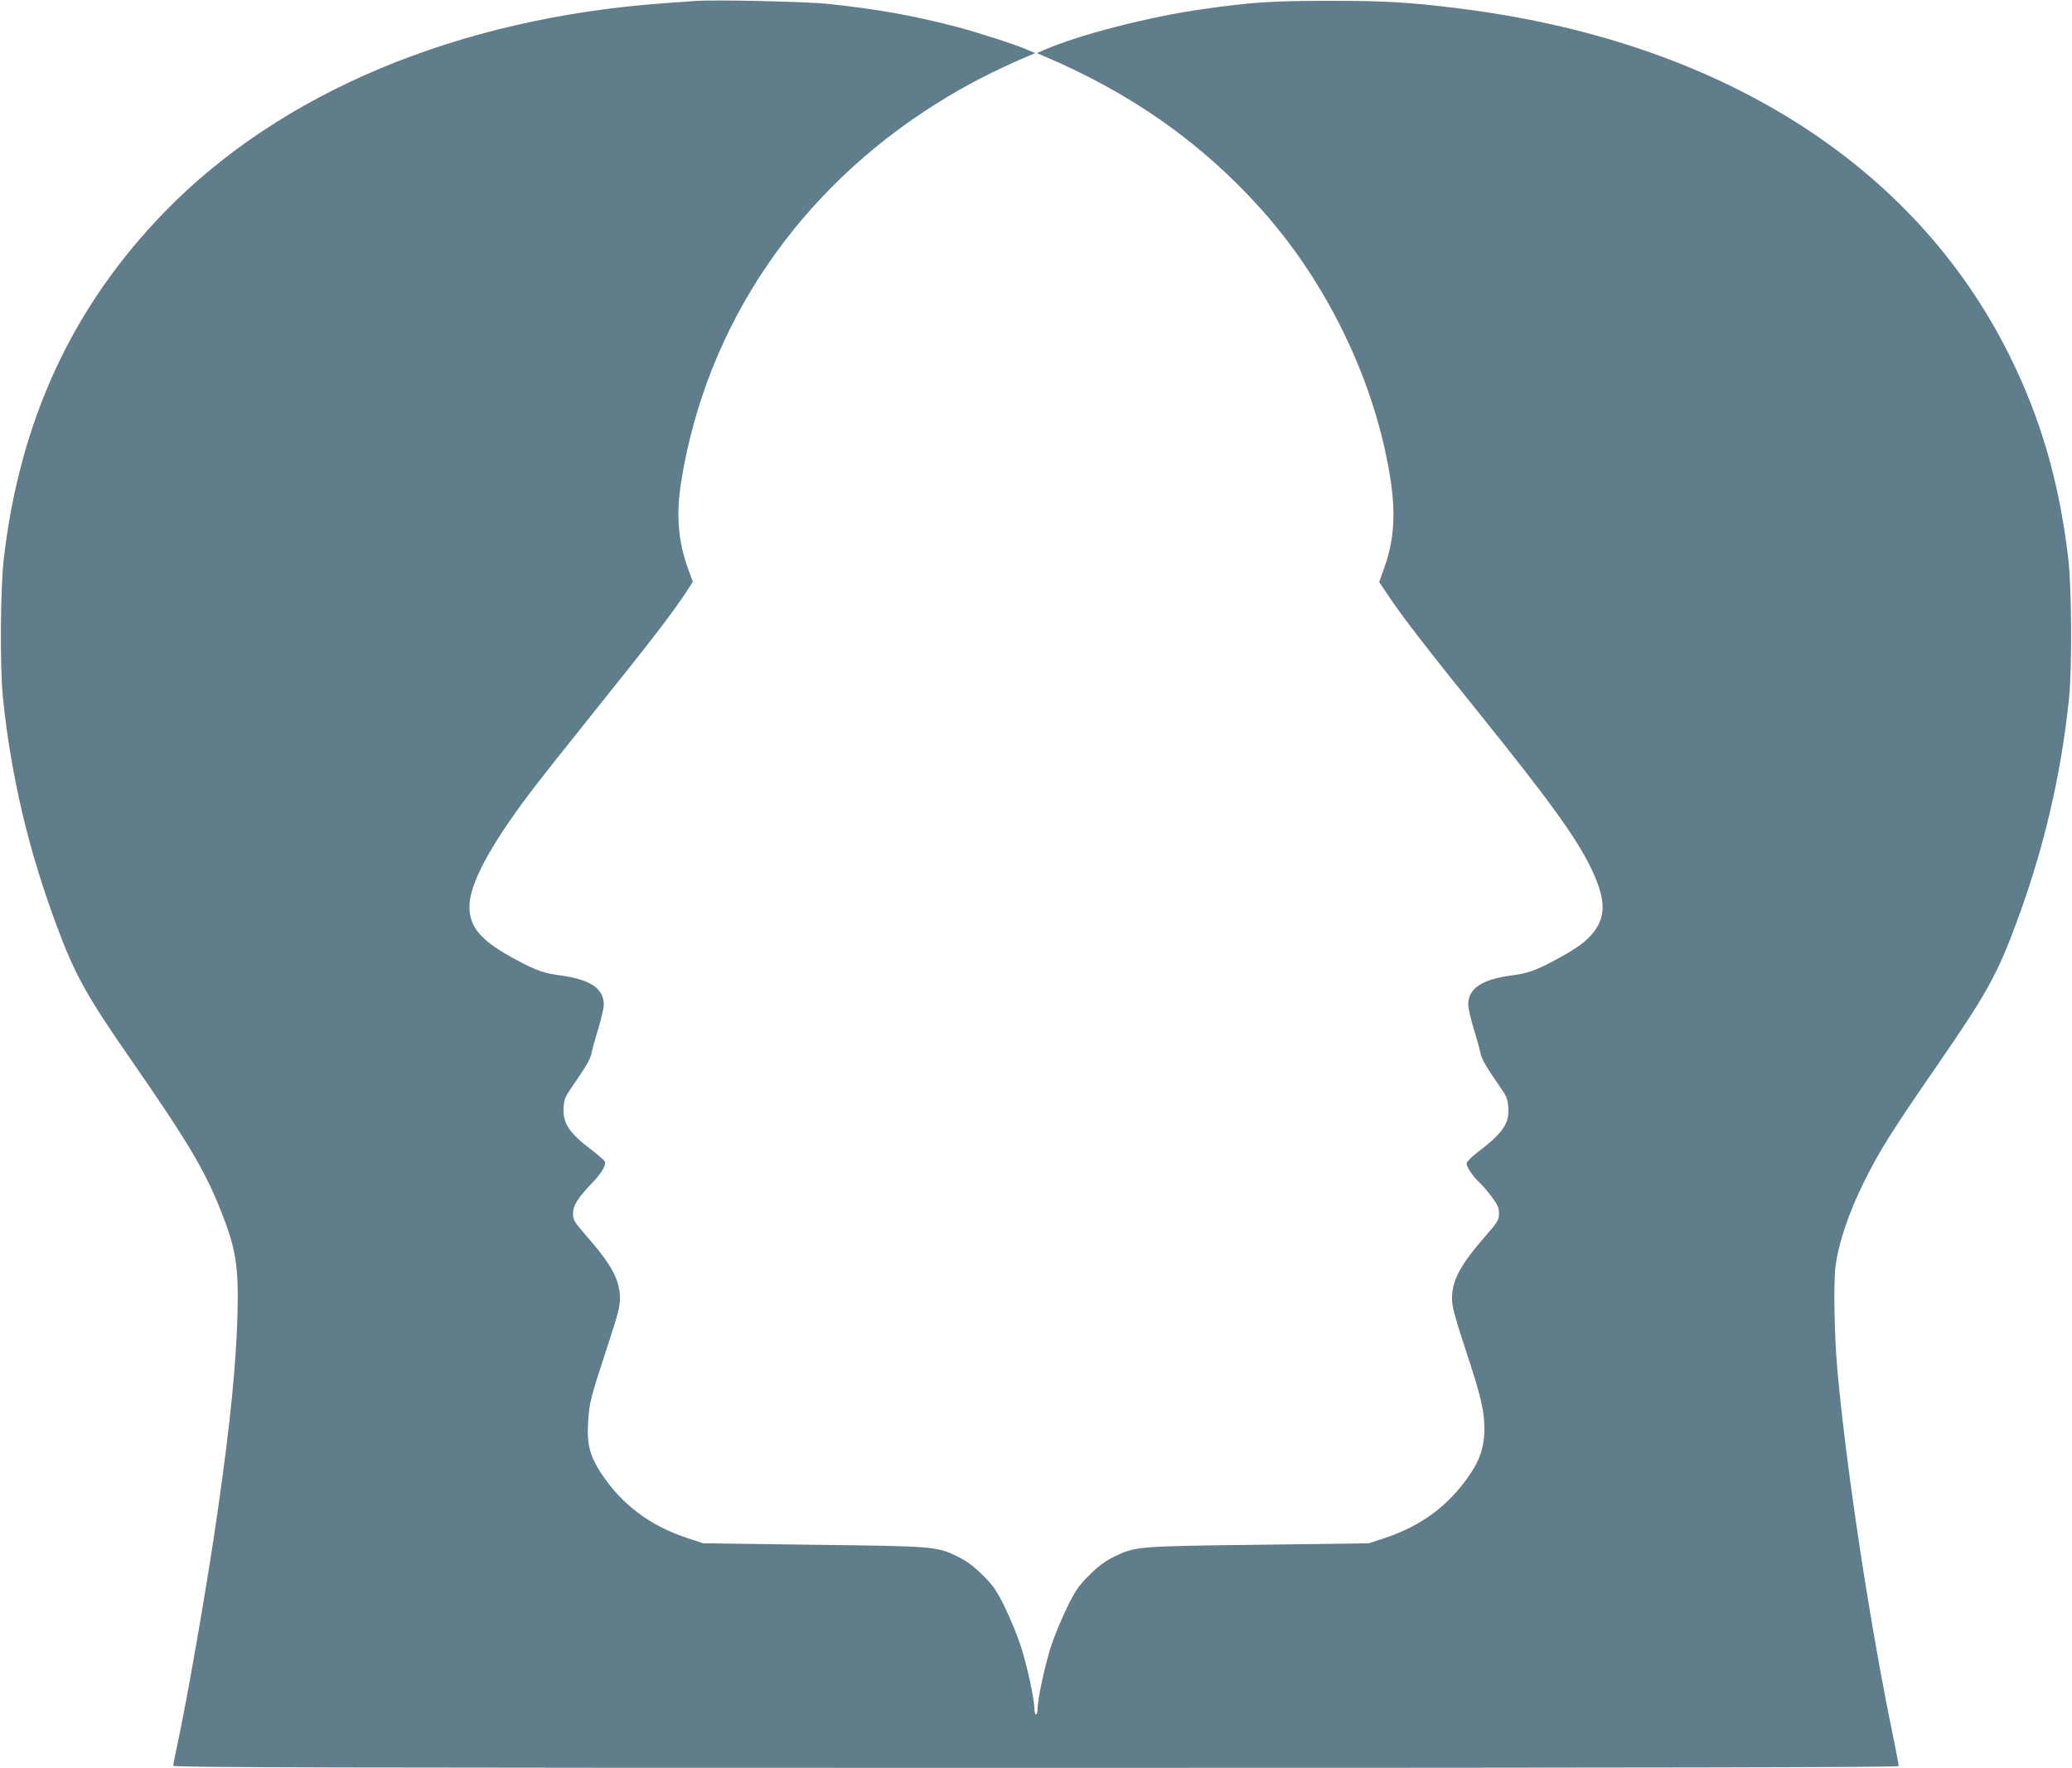 <?xml version="1.0" standalone="no"?>
<!DOCTYPE svg PUBLIC "-//W3C//DTD SVG 20010904//EN"
 "http://www.w3.org/TR/2001/REC-SVG-20010904/DTD/svg10.dtd">
<svg version="1.0" xmlns="http://www.w3.org/2000/svg"
 width="1280pt" height="1092pt" viewBox="0 0 1280 1092"
 preserveAspectRatio="xMidYMid meet">
<g transform="translate(0,1092) scale(0.1,-0.1)"
fill="#607d8b" stroke="none">
<path d="M4295 10914 c-27 -2 -115 -8 -195 -14 -1274 -93 -2365 -550 -3085
-1291 -566 -583 -890 -1280 -991 -2134 -22 -187 -25 -676 -6 -865 51 -487 156
-933 329 -1400 113 -306 187 -440 458 -830 357 -515 460 -688 559 -938 94
-235 111 -345 103 -647 -9 -313 -45 -668 -118 -1180 -64 -454 -191 -1186 -259
-1499 -11 -49 -20 -96 -20 -103 0 -11 970 -13 5330 -13 3921 0 5330 3 5330 11
0 6 -14 77 -30 158 -146 698 -296 1687 -350 2296 -18 202 -24 531 -11 631 18
145 82 335 179 529 93 187 169 308 443 705 308 446 374 564 492 880 172 461
280 922 329 1400 19 187 16 680 -5 860 -57 479 -171 869 -366 1260 -590 1182
-1799 1941 -3406 2139 -300 37 -446 46 -795 46 -360 -1 -472 -8 -776 -51 -334
-47 -771 -159 -987 -254 l-42 -18 40 -17 c543 -230 981 -538 1352 -954 359
-402 631 -927 752 -1451 79 -346 79 -547 0 -764 l-29 -81 67 -100 c89 -131
240 -326 574 -740 415 -516 581 -746 669 -930 88 -185 93 -289 17 -390 -44
-59 -108 -105 -245 -178 -117 -63 -165 -79 -262 -92 -185 -24 -270 -81 -270
-180 0 -22 16 -89 34 -150 19 -60 37 -126 41 -146 5 -37 37 -91 119 -209 43
-61 50 -78 54 -130 7 -100 -33 -159 -196 -282 -37 -29 -62 -56 -62 -66 0 -22
45 -86 85 -122 15 -14 47 -51 71 -84 36 -48 44 -66 44 -102 0 -40 -6 -50 -85
-141 -154 -177 -205 -272 -205 -384 0 -49 16 -110 84 -317 96 -290 116 -377
116 -491 0 -105 -27 -188 -91 -281 -130 -191 -299 -316 -529 -392 l-95 -31
-680 -9 c-754 -9 -762 -10 -895 -75 -54 -27 -96 -58 -152 -114 -67 -67 -84
-92 -137 -200 -33 -68 -76 -171 -95 -229 -38 -112 -86 -334 -86 -394 0 -20 -4
-36 -10 -36 -5 0 -10 16 -10 36 0 59 -47 276 -86 392 -19 59 -62 163 -95 231
-53 108 -70 133 -137 200 -56 56 -98 87 -152 114 -133 65 -141 66 -895 75
l-680 9 -95 31 c-235 77 -410 209 -538 404 -68 105 -87 177 -79 310 7 123 15
153 117 464 65 195 80 253 80 302 0 113 -50 208 -205 385 -78 90 -85 101 -85
141 0 50 28 95 121 192 58 62 84 106 75 130 -3 7 -40 39 -84 73 -140 106 -178
167 -170 267 4 45 13 66 54 124 82 118 114 172 119 209 4 20 22 86 41 146 18
61 34 128 34 150 0 99 -85 156 -270 180 -97 13 -145 29 -263 92 -224 119 -297
202 -297 333 0 138 124 371 376 705 54 72 243 310 420 531 324 403 452 570
538 699 l46 71 -29 80 c-63 173 -76 339 -41 550 156 956 720 1789 1578 2326
175 110 357 204 567 293 l40 17 -42 18 c-76 34 -307 108 -443 144 -271 71
-487 109 -794 142 -133 14 -707 27 -821 18z"/>
</g>
</svg>
